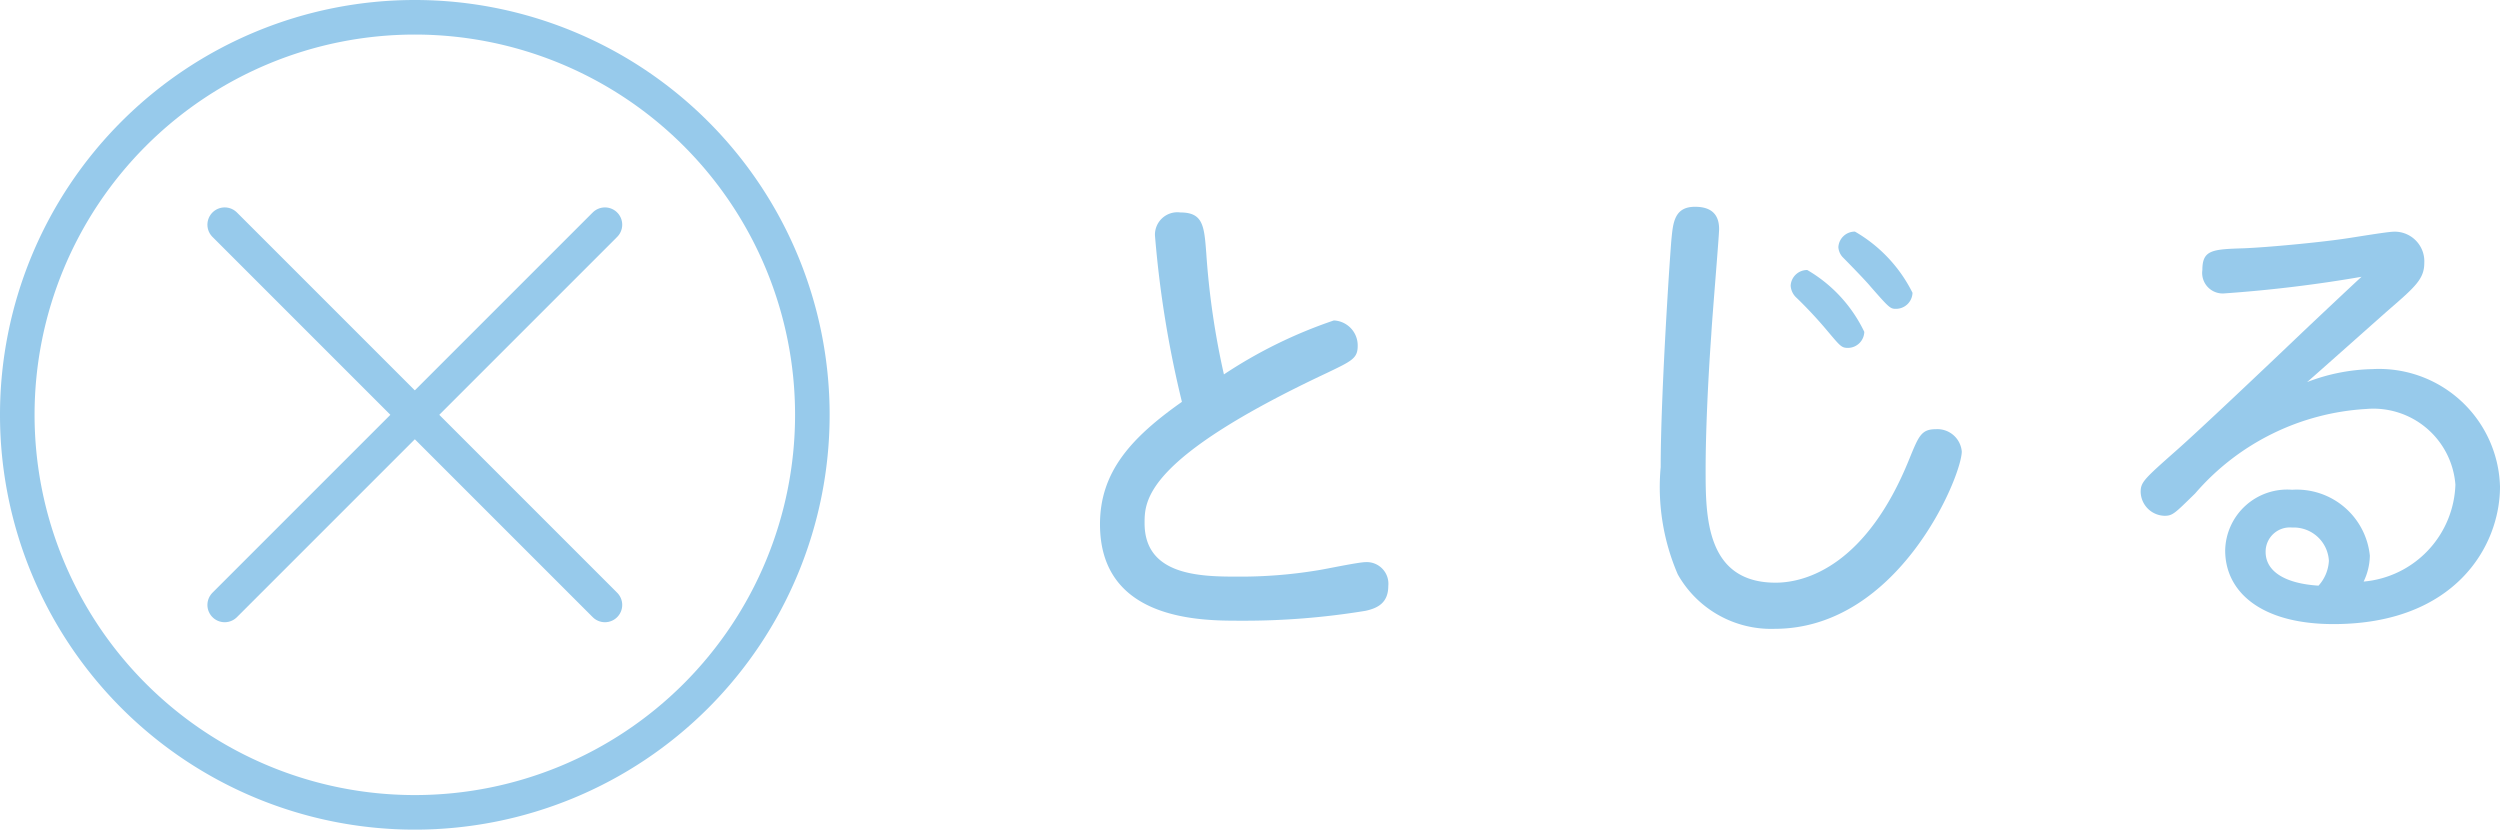 <svg xmlns="http://www.w3.org/2000/svg" width="72.321" height="24" viewBox="0 0 72.321 24"><defs><style>.cls-1{fill:none;stroke:#97caeb;stroke-linecap:round;stroke-linejoin:round;}.cls-2{fill:#97caeb;}</style></defs><g id="レイヤー_2" data-name="レイヤー 2"><g id="text"><line class="cls-1" x1="17.5" y1="17.5" x2="6.5" y2="6.5"/><line class="cls-1" x1="17.5" y1="6.5" x2="6.5" y2="17.5"/><path class="cls-2" d="M12,1A11,11,0,1,1,1,12,11,11,0,0,1,12,1m0-1A12,12,0,1,0,24,12,12,12,0,0,0,12,0Z"/><path class="cls-2" d="M33.411,6.807a.649.649,0,0,1,.735-.661c.66,0,.69.391.75,1.185a22.821,22.821,0,0,0,.51,3.5,13.655,13.655,0,0,1,3.18-1.561.723.723,0,0,1,.69.735c0,.361-.165.435-.885.781-5.265,2.475-5.28,3.69-5.28,4.35,0,1.514,1.605,1.545,2.685,1.545a13.731,13.731,0,0,0,2.31-.181c.21-.029,1.185-.239,1.41-.239a.626.626,0,0,1,.645.69c0,.494-.315.645-.66.719a21.632,21.632,0,0,1-3.645.286c-1.11,0-4.035,0-4.035-2.79,0-1.516.9-2.505,2.37-3.541A30.766,30.766,0,0,1,33.411,6.807Z"/><path class="cls-2" d="M49.731,6.626c0,.2-.2,2.551-.225,3.031-.1,1.395-.165,2.895-.165,3.929,0,1.335,0,3.27,2.025,3.27.9,0,2.64-.525,3.87-3.585.27-.659.345-.855.765-.855a.708.708,0,0,1,.75.645c0,.705-1.815,5.13-5.415,5.13a3.1,3.1,0,0,1-2.8-1.574,6.367,6.367,0,0,1-.495-3.105c0-2.176.285-6.375.315-6.63.045-.45.09-.9.675-.9C49.461,5.981,49.731,6.162,49.731,6.626Zm2.55,1.185A4.128,4.128,0,0,1,53.931,9.6a.477.477,0,0,1-.465.464c-.2,0-.225-.045-.63-.524a12.406,12.406,0,0,0-.855-.916.517.517,0,0,1-.18-.359A.478.478,0,0,1,52.281,7.811ZM53.661,6.7a4.207,4.207,0,0,1,1.665,1.77.479.479,0,0,1-.48.464c-.165,0-.195-.029-.735-.645-.12-.15-.675-.719-.795-.839a.47.47,0,0,1-.135-.3A.477.477,0,0,1,53.661,6.7Z"/><path class="cls-2" d="M71.031,14.021a2.38,2.38,0,0,0-2.58-2.19,7.076,7.076,0,0,0-4.95,2.445c-.585.571-.645.645-.885.645a.708.708,0,0,1-.69-.69c0-.284.1-.375,1.05-1.215.63-.555,2.61-2.43,3.615-3.39.57-.54,1.575-1.485,1.725-1.619a39.443,39.443,0,0,1-3.96.48.594.594,0,0,1-.645-.676c0-.585.285-.6,1.215-.629.72-.031,2.13-.166,2.85-.27.24-.03,1.275-.21,1.485-.21a.857.857,0,0,1,.87.9c0,.465-.255.69-1.035,1.366-.375.329-2.025,1.8-2.355,2.085a5.524,5.524,0,0,1,1.89-.375,3.5,3.5,0,0,1,3.69,3.4c0,1.741-1.32,3.976-4.815,3.976-2.115,0-3.135-.945-3.135-2.13a1.794,1.794,0,0,1,1.935-1.756,2.126,2.126,0,0,1,2.25,1.906,1.784,1.784,0,0,1-.18.75A2.911,2.911,0,0,0,71.031,14.021Zm-3.66,2.2a1.019,1.019,0,0,0-1.065-.96.7.7,0,0,0-.765.706c0,.569.57.915,1.53.975A1.158,1.158,0,0,0,67.371,16.226Z"/></g></g></svg>